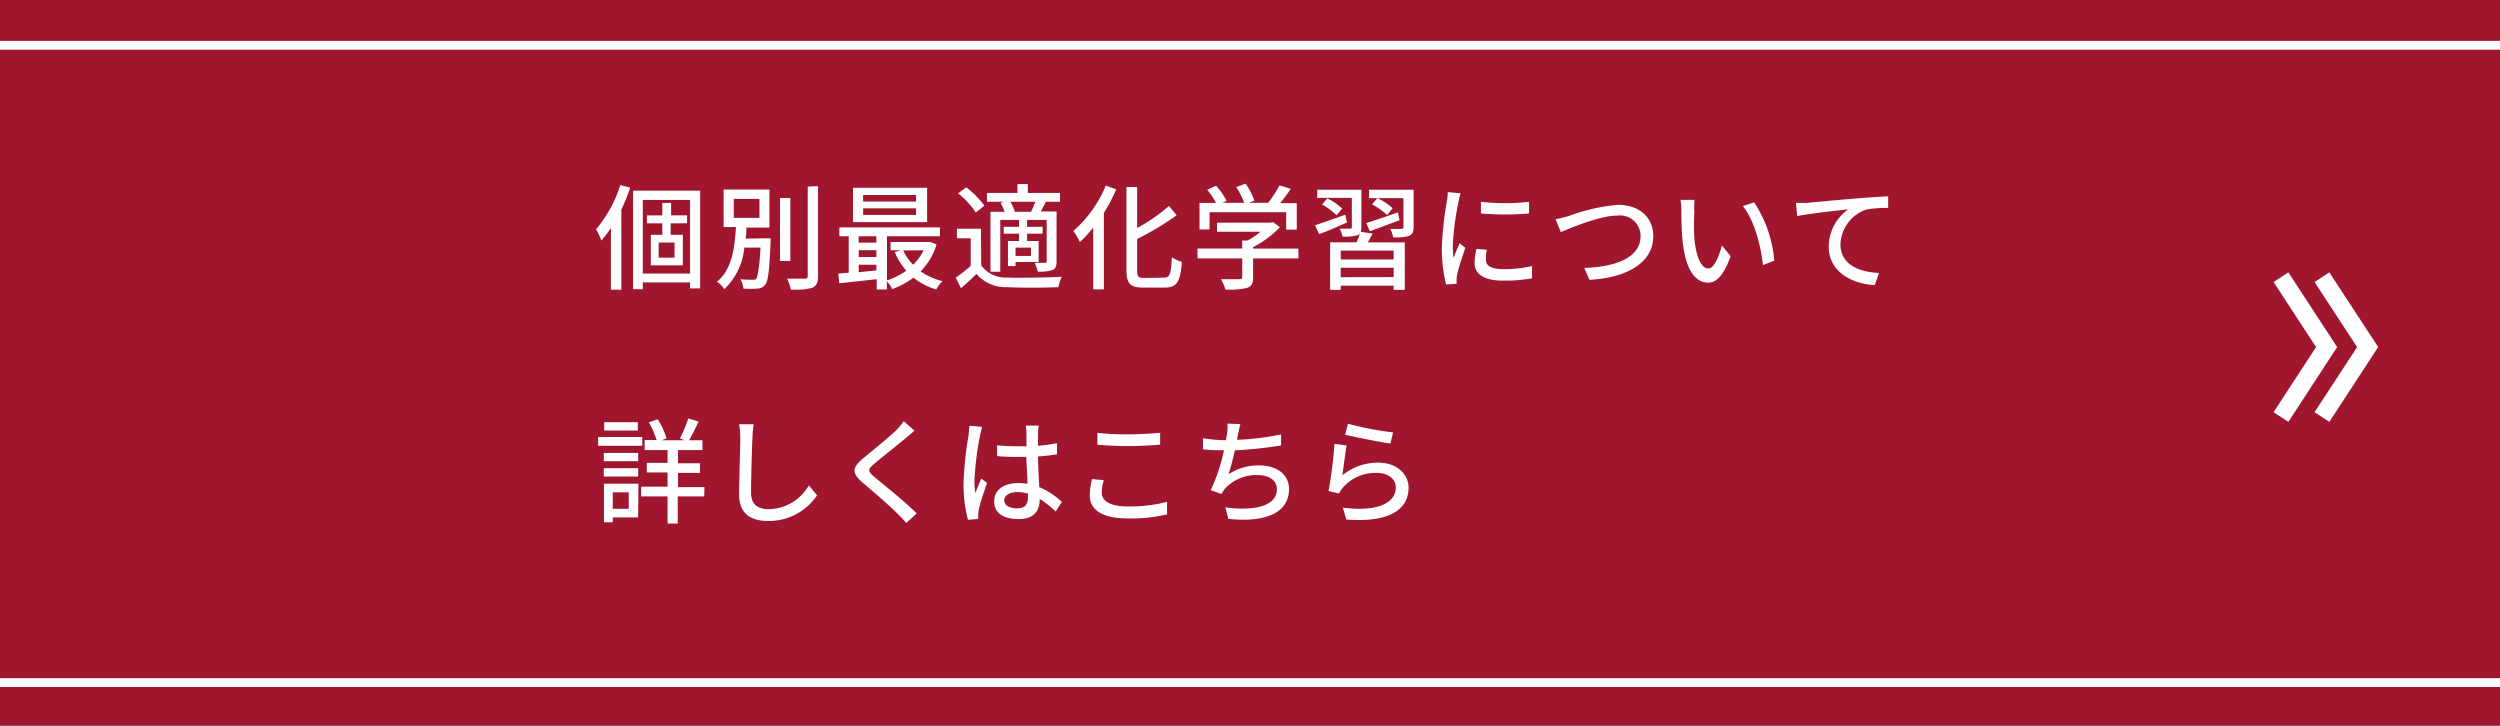 <svg xmlns="http://www.w3.org/2000/svg" viewBox="0 0 283.3 82.22">
  <rect x="0" y="0" width="283.3" height="82.22" fill="#333333" stroke="none"/>
  <defs>
    <style>
      .a {
        fill: #bc102e;
        opacity: 0.8;
      }

      .b, .c {
        fill: none;
        stroke: #fff;
        stroke-miterlimit: 10;
      }

      .c {
        stroke-width: 2px;
      }

      .d {
        fill: #fff;
      }
    </style>
  </defs>
  <g>
    <g>
      <rect class="a" width="283.3" height="82.22"/>
      <line class="b" y1="77.35" x2="283.3" y2="77.35"/>
      <line class="b" y1="5.13" x2="283.3" y2="5.13"/>
      <g>
        <polyline class="c" points="263.12 47.26 268.3 39.33 263.12 31.41"/>
        <polyline class="c" points="258.48 47.26 263.65 39.33 258.48 31.41"/>
      </g>
    </g>
    <g>
      <path class="d" d="M71.41,21.26a19.21,19.21,0,0,1-1,2.49v9.08H69.23v-7a14,14,0,0,1-1.08,1.43,8.63,8.63,0,0,0-.6-1.28,14.58,14.58,0,0,0,2.74-5Zm7.93.35V32.68H78.2V32H72.84v.77h-1.1V21.61ZM78.2,31V22.66H72.84V31ZM76,25.31v1.3h1.38v3.46H73.75V26.61h1.3v-1.3H73.31v-.9h1.74V23h1v1.4h1.81v.9Zm.44,2.17h-1.8V29.2h1.8Z"/>
      <path class="d" d="M87.32,27s0,.34,0,.5c-.14,3.17-.27,4.38-.62,4.78a1.13,1.13,0,0,1-.89.42,9.68,9.68,0,0,1-1.57,0,2.45,2.45,0,0,0-.34-1.06c.6.06,1.17.06,1.39.06s.34,0,.43-.14.35-1.16.46-3.5H84.35a7.47,7.47,0,0,1-2.27,4.71,2.92,2.92,0,0,0-.83-.85c1.74-1.4,2-3.93,2.15-6.19H82V21.48h5.19v4.31H84.58c0,.42,0,.83-.1,1.25Zm-4.17-2.31h2.91V22.54H83.15Zm6.41,4.89H88.39V22.44h1.17Zm3.14-8.48V31.28c0,.75-.18,1.1-.63,1.33a7.54,7.54,0,0,1-2.45.2,5,5,0,0,0-.43-1.23c.89,0,1.71,0,2,0s.34-.09.34-.32V21.14Z"/>
      <path class="d" d="M106.13,27.69a7.34,7.34,0,0,1-1.8,3.06,7.2,7.2,0,0,0,2.48,1.11,3.43,3.43,0,0,0-.71.94,7.25,7.25,0,0,1-2.59-1.34,8.92,8.92,0,0,1-2.41,1.3,3.28,3.28,0,0,0-.6-.88v.92H99.35V31.64l-4.25.46L95,31l1.18-.1V26.77H95.12v-1h11.39v1h-6v5a7.64,7.64,0,0,0,2.19-1.1,7.81,7.81,0,0,1-1.31-2.11l.7-.2h-1.17v-.94h4.28l.2,0Zm-1.07-2.52h-8.4V21.28h8.4Zm-7.75,1.6v.73h2v-.73Zm0,2.35h2v-.77h-2Zm2,1.52V30h-2v.85Zm4.5-8.54h-6v.74h6Zm0,1.51h-6v.75h6Zm-1.46,4.77A5.8,5.8,0,0,0,103.48,30a6,6,0,0,0,1.18-1.64Z"/>
      <path class="d" d="M111.19,30.08a3.47,3.47,0,0,0,3,1.37c1.47.06,4.48,0,6.14-.09a4.67,4.67,0,0,0-.39,1.18c-1.5.07-4.26.09-5.76,0a4.37,4.37,0,0,1-3.53-1.5c-.54.54-1.11,1.06-1.75,1.62l-.6-1.2a15.85,15.85,0,0,0,1.7-1.33V27h-1.56V25.92h2.72Zm-.62-6a9.31,9.31,0,0,0-2-2.17l.93-.68a10,10,0,0,1,2.05,2.08Zm3.18-1.22h-1.91v-1h3.46v-1h1.17v1h3.65v1h-1.75l.15,0c-.19.4-.4.78-.57,1.1h1.78V29.6c0,.55-.09.83-.47,1a4.7,4.7,0,0,1-1.66.18,4.4,4.4,0,0,0-.35-1c.52,0,1,0,1.17,0s.19-.06.19-.2V24.92h-2.22v.78h1.76v.78h-1.76v.83h1.31v2.38h-2.62v.46h-.86V27.31h1.26v-.83h-1.74V25.7h1.74v-.78h-2.13v5.87h-1.11V24h1.6a5.36,5.36,0,0,0-.45-1ZM116.83,24a8.49,8.49,0,0,0,.48-1.14h-2.83A4.19,4.19,0,0,1,115,24h1.88Zm0,4.06h-1.75V29h1.75Z"/>
      <path class="d" d="M126.49,21.46a19.44,19.44,0,0,1-1.4,2.67v8.66h-1.21v-7a14.18,14.18,0,0,1-1.51,1.64,8.54,8.54,0,0,0-.73-1.26,14,14,0,0,0,3.67-5.14Zm5.44,10c.67,0,.76-.46.87-2.31a3.61,3.61,0,0,0,1.13.52c-.16,2.15-.51,2.92-1.93,2.92h-2.45c-1.47,0-1.9-.44-1.9-2V21.19h1.21v4.65a20.48,20.48,0,0,0,3.61-2.5l.87,1.05a31.42,31.42,0,0,1-4.48,2.69v3.55c0,.74.13.87.8.87Z"/>
      <path class="d" d="M147.14,29.28H142v2.17c0,.66-.17,1-.7,1.18a9,9,0,0,1-2.43.18,6.2,6.2,0,0,0-.51-1.17c.91,0,1.82,0,2.08,0s.33-.07.33-.26V29.28h-5.07V28.16h5.07v-.9h.61a9.84,9.84,0,0,0,1.47-1h-4.94V25.23H144l.26-.06.78.58A11.47,11.47,0,0,1,142,28v.17h5.13ZM137.06,26h-1.13V23h1.87a8.52,8.52,0,0,0-1-1.49l1-.47A8,8,0,0,1,139,22.76l-.47.22H141a9.68,9.68,0,0,0-.91-1.78l1.06-.39a7.9,7.9,0,0,1,1,1.93l-.64.24h2.2A13.73,13.73,0,0,0,145,21l1.27.4c-.37.56-.8,1.13-1.2,1.62h1.88v3h-1.2V24.05h-8.68Z"/>
      <path class="d" d="M152.64,25.22c-1.11.46-2.24,1-3.16,1.31l-.46-1c.88-.29,2.16-.75,3.43-1.2Zm2.91,1.25-.55,1h4.19v5.38h-1.26v-.48h-6v.48h-1.2V27.46h3a9.35,9.35,0,0,0,.37-1,.62.62,0,0,1-.27.19,4.8,4.8,0,0,1-1.7.15,3.62,3.62,0,0,0-.31-.89c.52,0,1,0,1.17,0s.2-.06.2-.19v-3.3h-3.92V21.5h5v4.25a1.76,1.76,0,0,1-.07.52Zm-4.09-2.07a7.07,7.07,0,0,0-1.65-1.22l.6-.7a6.76,6.76,0,0,1,1.68,1.15Zm6.47,4h-6v1h6Zm0,3V30.34h-6v1.07Zm-3.11-6.12c.92-.29,2.27-.75,3.59-1.21l.19.88c-1.16.44-2.39.9-3.37,1.25Zm5.37.45c0,.53-.12.79-.51,1a5.33,5.33,0,0,1-1.81.16,3.67,3.67,0,0,0-.32-.95c.55,0,1.12,0,1.29,0s.2-.06.2-.2V22.45h-3.9V21.5h5.05Zm-3-1.36a8,8,0,0,0-1.71-1.21l.6-.71a6.92,6.92,0,0,1,1.73,1.14Z"/>
      <path class="d" d="M165.27,22.92a31.35,31.35,0,0,0-.64,4.9,13.26,13.26,0,0,0,.08,1.39c.22-.53.48-1.17.69-1.65l.65.52c-.34,1-.79,2.38-.92,3a2.7,2.7,0,0,0-.07.6c0,.13,0,.32,0,.48l-1.19.08a17,17,0,0,1-.48-4.2,38,38,0,0,1,.56-5.19,7.43,7.43,0,0,0,.12-1.08l1.44.13A9.77,9.77,0,0,0,165.27,22.92Zm3.11,6.51c0,.59.45,1.07,2,1.07a13.73,13.73,0,0,0,3.23-.35l0,1.39a17.52,17.52,0,0,1-3.29.26c-2.21,0-3.22-.77-3.22-2a6.4,6.4,0,0,1,.22-1.6l1.17.11A4.32,4.32,0,0,0,168.38,29.43Zm4.89-6.56v1.32a32,32,0,0,1-5.45,0V22.87A24.31,24.31,0,0,0,173.27,22.87Z"/>
      <path class="d" d="M177.8,24.47a21.06,21.06,0,0,1,5.55-1.26c2.24,0,4,1.28,4,3.56,0,3-3,4.72-7.23,4.94l-.59-1.35c3.45-.1,6.38-1.12,6.38-3.61a2.33,2.33,0,0,0-2.62-2.32c-2,0-5.24,1.38-6.42,1.87l-.59-1.46A12.75,12.75,0,0,0,177.8,24.47Z"/>
      <path class="d" d="M192,24A27.46,27.46,0,0,0,192,27c.19,2,.73,3.42,1.6,3.42.65,0,1.22-1.42,1.52-2.6l1,1.21c-.81,2.22-1.62,3-2.57,3-1.31,0-2.52-1.25-2.87-4.67-.13-1.14-.15-2.7-.15-3.48a6.58,6.58,0,0,0-.1-1.23l1.59,0A9.86,9.86,0,0,0,192,24Zm9.11,5.52-1.34.52c-.22-2.24-1-5.13-2.27-6.69l1.28-.42A14.08,14.08,0,0,1,201.06,29.54Z"/>
      <path class="d" d="M204.73,23c1-.1,3.26-.32,5.65-.51,1.39-.12,2.69-.2,3.59-.24v1.32a11.65,11.65,0,0,0-2.52.19,4.32,4.32,0,0,0-2.89,3.92c0,2.36,2.21,3.16,4.37,3.25l-.48,1.37c-2.55-.11-5.22-1.48-5.22-4.35a5.25,5.25,0,0,1,2.21-4.23c-1.31.15-4.34.46-5.78.77L203.52,23C204,23,204.48,23,204.73,23Z"/>
      <path class="d" d="M72.78,50.52h-5v-1h5Zm-.47,8.11H69.44v.55h-1V54.81h3.91Zm-3.89-7.3h3.9v.93h-3.9Zm0,1.73h3.9V54h-3.9Zm3.86-4.27H68.47v-.95h3.81Zm-2.84,7v1.87h1.81V55.79Zm10.36.46h-3v3.08H75.65V56.25h-3v-1.1h3V53.54H73.3V52.45h2.35V51h-2.6V49.86H74.4a9.77,9.77,0,0,0-.87-2l1-.35a8.46,8.46,0,0,1,1,2.16l-.55.22h2.62l-.55-.2a15.24,15.24,0,0,0,.94-2.27l1.19.35c-.37.74-.76,1.55-1.1,2.12H79.6V51H76.83v1.5h2.49v1.09H76.83v1.61h3Z"/>
      <path class="d" d="M85.27,49.61c-.07,1.44-.16,4.45-.16,6.24,0,1.38.85,1.85,2,1.85A5.32,5.32,0,0,0,91.66,55l.93,1.13a6.6,6.6,0,0,1-5.53,2.91c-2,0-3.3-.84-3.3-3,0-1.85.13-5.2.13-6.45a7.68,7.68,0,0,0-.14-1.51l1.66,0A10.87,10.87,0,0,0,85.27,49.61Z"/>
      <path class="d" d="M102.65,49.64c-.87.73-2.67,2.14-3.59,2.92-.74.64-.74.81,0,1.47,1.1.91,3.47,2.8,4.82,4.15l-1.18,1.08c-.31-.35-.65-.72-1-1.06-.87-.88-2.81-2.54-4-3.56s-1.13-1.68.11-2.7c1-.83,2.88-2.34,3.77-3.21a8.36,8.36,0,0,0,.84-1l1.21,1.08Z"/>
      <path class="d" d="M111.06,49.35a34.47,34.47,0,0,0-.64,5.15,8.22,8.22,0,0,0,.11,1.39c.18-.53.47-1.18.67-1.66l.65.5c-.35,1-.79,2.32-.93,3a3.26,3.26,0,0,0-.07.6c0,.13,0,.32,0,.48l-1.16.09a15.38,15.38,0,0,1-.5-4.13,39.25,39.25,0,0,1,.57-5.45c0-.33.09-.74.1-1.08l1.42.13C111.24,48.58,111.11,49.12,111.06,49.35Zm6.57-.31c0,.32,0,.88,0,1.48a18.89,18.89,0,0,0,2.15-.3v1.26c-.67.11-1.4.2-2.15.25,0,1.3.1,2.47.14,3.47a8.49,8.49,0,0,1,2.56,1.68l-.7,1.09a11.87,11.87,0,0,0-1.81-1.44v.06c0,1.2-.57,2.23-2.38,2.23s-2.78-.73-2.78-2,1-2.08,2.77-2.08a7.2,7.2,0,0,1,1,.08c0-.91-.1-2-.13-3.05-.36,0-.73,0-1.09,0-.75,0-1.47,0-2.22-.09l0-1.22a20.8,20.8,0,0,0,2.25.11l1.08,0V49.07a6.26,6.26,0,0,0-.08-.84h1.47A7.38,7.38,0,0,0,117.63,49Zm-2.4,8.57c1,0,1.26-.5,1.26-1.32v-.35a4.41,4.41,0,0,0-1.2-.18c-.88,0-1.49.38-1.49.94S114.4,57.61,115.23,57.61Z"/>
      <path class="d" d="M124.85,55.81c0,.93.91,1.58,2.9,1.58a16.88,16.88,0,0,0,4.5-.52v1.42a18.14,18.14,0,0,1-4.45.46c-2.8,0-4.31-.92-4.31-2.63a8.38,8.38,0,0,1,.26-1.83l1.34.12A4.5,4.5,0,0,0,124.85,55.81Zm3-6.59c1.26,0,2.66-.09,3.62-.18v1.35c-.9.07-2.4.16-3.61.16s-2.46-.07-3.5-.15V49.05A29.25,29.25,0,0,0,127.81,49.22Z"/>
      <path class="d" d="M140.28,49.26a5.74,5.74,0,0,1-.11.58,29.72,29.72,0,0,0,5-.61l0,1.25a47.66,47.66,0,0,1-5.24.55,27.46,27.46,0,0,1-.71,2.71,6.12,6.12,0,0,1,3.47-1c2.08,0,3.38,1.08,3.38,2.67,0,2.79-2.8,3.82-6.87,3.39l-.35-1.31c2.95.42,5.85,0,5.85-2.06,0-.88-.74-1.59-2.16-1.59a4.78,4.78,0,0,0-3.74,1.55,4.27,4.27,0,0,0-.38.59l-1.22-.43a20.77,20.77,0,0,0,1.5-4.53c-.86,0-1.67,0-2.38-.11V49.66a16.36,16.36,0,0,0,2.56.22h.06c0-.27.08-.52.11-.71A5.36,5.36,0,0,0,139.1,48l1.46.06C140.44,48.45,140.38,48.88,140.28,49.26Z"/>
      <path class="d" d="M152.11,53.87a6.31,6.31,0,0,1,4.06-1.44c2.12,0,3.45,1.29,3.45,2.84,0,2.34-2,4-7.06,3.6l-.39-1.34c4,.51,6-.57,6-2.29,0-1-.89-1.65-2.14-1.65a4.89,4.89,0,0,0-3.84,1.65,2.62,2.62,0,0,0-.44.69l-1.2-.29a48.31,48.31,0,0,0,.67-5.34l1.38.18C152.45,51.3,152.23,53.08,152.11,53.87ZM157.86,49l-.3,1.26c-1.27-.17-4.13-.76-5.13-1l.32-1.24A36.28,36.28,0,0,0,157.86,49Z"/>
    </g>
  </g>
</svg>

